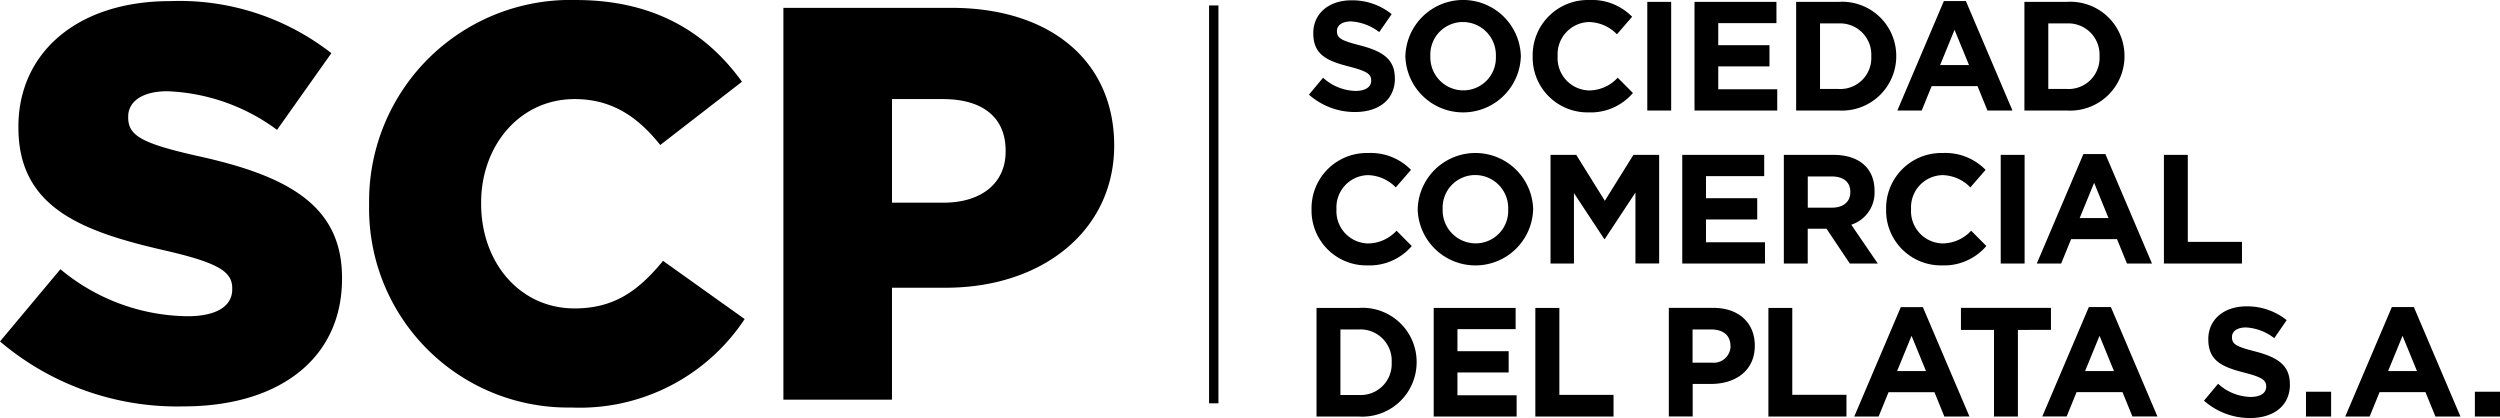 <svg xmlns="http://www.w3.org/2000/svg" width="196.063" height="32.788" viewBox="0 0 196.063 32.788">
  <g id="LOGO_SCP" data-name="LOGO SCP" transform="translate(-3 -3.999)">
    <line id="Line_1" data-name="Line 1" y2="31.203" transform="translate(98.188 4.426)" fill="none" stroke="#000" stroke-width="0.736"/>
    <path id="Path_4" data-name="Path 4" d="M72.955,19.891V11.77H76.95c3.073,0,4.916,1.4,4.916,4.039V15.9c0,2.414-1.843,3.994-4.872,3.994ZM64.438,35.343h8.516V26.564h4.214c7.638,0,13.213-4.528,13.213-11.15s-5-10.8-12.774-10.8H64.438ZM47.8,35.958A15.493,15.493,0,0,0,61.4,29.021L55,24.457c-1.844,2.237-3.731,3.73-6.936,3.73-4.3,0-7.331-3.6-7.331-8.208v-.088c0-4.477,3.029-8.121,7.331-8.121,2.941,0,4.961,1.4,6.716,3.6l6.409-4.961C58.464,6.634,54.425,4,48.148,4a15.786,15.786,0,0,0-16.2,15.979v.088A15.6,15.6,0,0,0,47.8,35.958M17.4,35.87c7.463,0,12.423-3.731,12.423-10.01v-.087c0-5.75-4.39-8.034-11.457-9.57-4.258-.966-5.312-1.58-5.312-2.985V13.13c0-1.1,1.01-1.975,3.073-1.975a15.408,15.408,0,0,1,8.6,3.029L28.987,8.17A19.34,19.34,0,0,0,16.344,4.087c-7.374,0-11.9,4.127-11.9,9.833v.088c0,6.321,5.048,8.165,11.589,9.657,4.17.966,5.18,1.669,5.18,2.941v.087c0,1.317-1.229,2.107-3.512,2.107a15.827,15.827,0,0,1-9.964-3.687L3,30.777A21.462,21.462,0,0,0,17.4,35.87"/>
    <path id="Path_5" data-name="Path 5" d="M199.063,34.72h-1.971v1.946h1.971ZM192.552,33.1h-2.264l1.132-2.765Zm3.409,3.564-3.652-8.581H190.58l-3.652,8.581h1.911l.779-1.911h3.6L194,36.666ZM185.818,34.72h-1.971v1.946h1.971Zm-3.235-.573v-.024c0-1.486-.974-2.106-2.7-2.557-1.475-.378-1.839-.561-1.839-1.121v-.024c0-.414.377-.743,1.1-.743a3.99,3.99,0,0,1,2.216.842l.974-1.412a4.93,4.93,0,0,0-3.165-1.083c-1.741,0-2.982,1.021-2.982,2.567v.024c0,1.693,1.107,2.167,2.824,2.606,1.425.364,1.717.608,1.717,1.084v.023c0,.5-.463.8-1.229.8a3.908,3.908,0,0,1-2.545-1.034l-1.106,1.326a5.419,5.419,0,0,0,3.615,1.362c1.836,0,3.125-.948,3.125-2.64m-13.8-1.045h-2.264l1.132-2.765Zm3.41,3.564-3.651-8.581h-1.729l-3.652,8.581h1.911l.779-1.911h3.6l.779,1.911Zm-8.351-6.793V28.146h-7.06v1.727h2.594v6.793h1.873V29.873Zm-9.8,3.229h-2.265l1.132-2.765Zm3.408,3.564L153.8,28.085h-1.729l-3.651,8.581h1.911l.778-1.911h3.6l.778,1.911Zm-9.646,0v-1.7h-4.249V28.147h-1.873v8.52H147.8Zm-9.089-5.514a1.321,1.321,0,0,1-1.486,1.291H135.74V29.837h1.45c.938,0,1.522.45,1.522,1.291v.024Zm1.9-.036v-.025c0-1.74-1.229-2.944-3.262-2.944h-3.48v8.52h1.872V34.11h1.426c1.912,0,3.444-1.022,3.444-2.994m-11.078,5.55v-1.7h-4.249V28.147H123.41v8.52h6.121Zm-7.6,0V35H117.3V33.209h4.017V31.542H117.3V29.813h4.564V28.147h-6.426v8.52h6.488Zm-9.8-4.235a2.43,2.43,0,0,1-2.57,2.545h-1.449V29.837h1.449a2.449,2.449,0,0,1,2.57,2.569Zm1.958-.025v-.024a4.246,4.246,0,0,0-4.528-4.235h-3.323v8.52h3.323a4.266,4.266,0,0,0,4.528-4.261"/>
    <path id="Path_6" data-name="Path 6" d="M178.827,24.666v-1.7h-4.248V16.146h-1.874v8.52ZM168.36,21.1H166.1l1.133-2.764Zm3.41,3.565-3.653-8.581h-1.728l-3.652,8.581h1.911l.779-1.911h3.6l.78,1.911Zm-9.99-8.52h-1.873v8.52h1.873Zm-3,7.146-1.192-1.2a3.078,3.078,0,0,1-2.24,1,2.533,2.533,0,0,1-2.473-2.679v-.024a2.526,2.526,0,0,1,2.473-2.655,3.144,3.144,0,0,1,2.179.962l1.193-1.375A4.4,4.4,0,0,0,155.36,16a4.328,4.328,0,0,0-4.441,4.406v.025a4.3,4.3,0,0,0,4.368,4.381,4.355,4.355,0,0,0,3.493-1.52m-10.668-4.213c0,.719-.523,1.206-1.437,1.206h-1.9V17.837h1.863c.914,0,1.474.414,1.474,1.218v.024Zm2.154,5.587-2.08-3.043a2.644,2.644,0,0,0,1.825-2.641v-.025c0-1.753-1.205-2.811-3.213-2.811h-3.9v8.52h1.873V21.938h1.474l1.826,2.728Zm-8.846,0V23h-4.627V21.209h4.018V19.543h-4.018V17.812h4.565V16.146h-6.427v8.52Zm-8.3,0v-8.52H131.1l-2.241,3.6-2.241-3.6H124.6v8.52h1.837V19.14l2.374,3.6h.049l2.4-3.639v5.562h1.861ZM121.28,20.431a2.549,2.549,0,0,1-2.557,2.654,2.59,2.59,0,0,1-2.582-2.679v-.024a2.55,2.55,0,0,1,2.557-2.655,2.59,2.59,0,0,1,2.582,2.679Zm1.958-.025v-.024a4.53,4.53,0,0,0-9.056.024v.025a4.53,4.53,0,0,0,9.056-.025m-9.521,2.886-1.193-1.2a3.075,3.075,0,0,1-2.24,1,2.531,2.531,0,0,1-2.471-2.679v-.024a2.525,2.525,0,0,1,2.471-2.655,3.145,3.145,0,0,1,2.18.962l1.192-1.375A4.4,4.4,0,0,0,110.3,16a4.329,4.329,0,0,0-4.442,4.406v.025a4.3,4.3,0,0,0,4.369,4.381,4.357,4.357,0,0,0,3.493-1.52"/>
    <path id="Path_7" data-name="Path 7" d="M167.656,8.431a2.429,2.429,0,0,1-2.569,2.545h-1.449V5.836h1.449a2.448,2.448,0,0,1,2.569,2.57Zm1.958-.025V8.381a4.245,4.245,0,0,0-4.527-4.235h-3.322v8.52h3.322a4.262,4.262,0,0,0,4.527-4.26M157.419,9.1h-2.265l1.132-2.763Zm3.408,3.566-3.651-8.581h-1.729L151.8,12.667h1.91l.779-1.912h3.6l.778,1.912ZM149.755,8.431a2.429,2.429,0,0,1-2.569,2.545h-1.45V5.836h1.45a2.448,2.448,0,0,1,2.569,2.57Zm1.959-.025V8.381a4.245,4.245,0,0,0-4.528-4.235h-3.323v8.52h3.323a4.264,4.264,0,0,0,4.528-4.26m-9.334,4.261V11h-4.626V9.208h4.017V7.542h-4.017V5.812h4.564V4.146h-6.426v8.52h6.488Zm-8.318-8.521h-1.873v8.52h1.873Zm-3,7.146-1.193-1.2a3.074,3.074,0,0,1-2.239,1,2.532,2.532,0,0,1-2.472-2.679V8.381a2.525,2.525,0,0,1,2.472-2.654,3.144,3.144,0,0,1,2.179.962L131,5.313A4.409,4.409,0,0,0,127.641,4,4.329,4.329,0,0,0,123.2,8.407v.024a4.3,4.3,0,0,0,4.369,4.382,4.358,4.358,0,0,0,3.494-1.521M120.314,8.431a2.55,2.55,0,0,1-2.557,2.655,2.589,2.589,0,0,1-2.581-2.679V8.381a2.549,2.549,0,0,1,2.557-2.654,2.589,2.589,0,0,1,2.581,2.679Zm1.959-.025V8.381a4.53,4.53,0,0,0-9.056.025V8.43a4.53,4.53,0,0,0,9.056-.024m-9.883,1.741v-.024c0-1.486-.974-2.107-2.7-2.558-1.473-.377-1.839-.56-1.839-1.12V6.421c0-.414.378-.743,1.1-.743a4,4,0,0,1,2.216.84l.975-1.412a4.935,4.935,0,0,0-3.165-1.082c-1.741,0-2.982,1.021-2.982,2.567v.025c0,1.692,1.107,2.167,2.823,2.606,1.426.365,1.718.608,1.718,1.083v.025c0,.5-.463.8-1.229.8a3.9,3.9,0,0,1-2.545-1.035l-1.107,1.327a5.423,5.423,0,0,0,3.615,1.362c1.837,0,3.126-.948,3.126-2.64"/>
  </g>
</svg>
